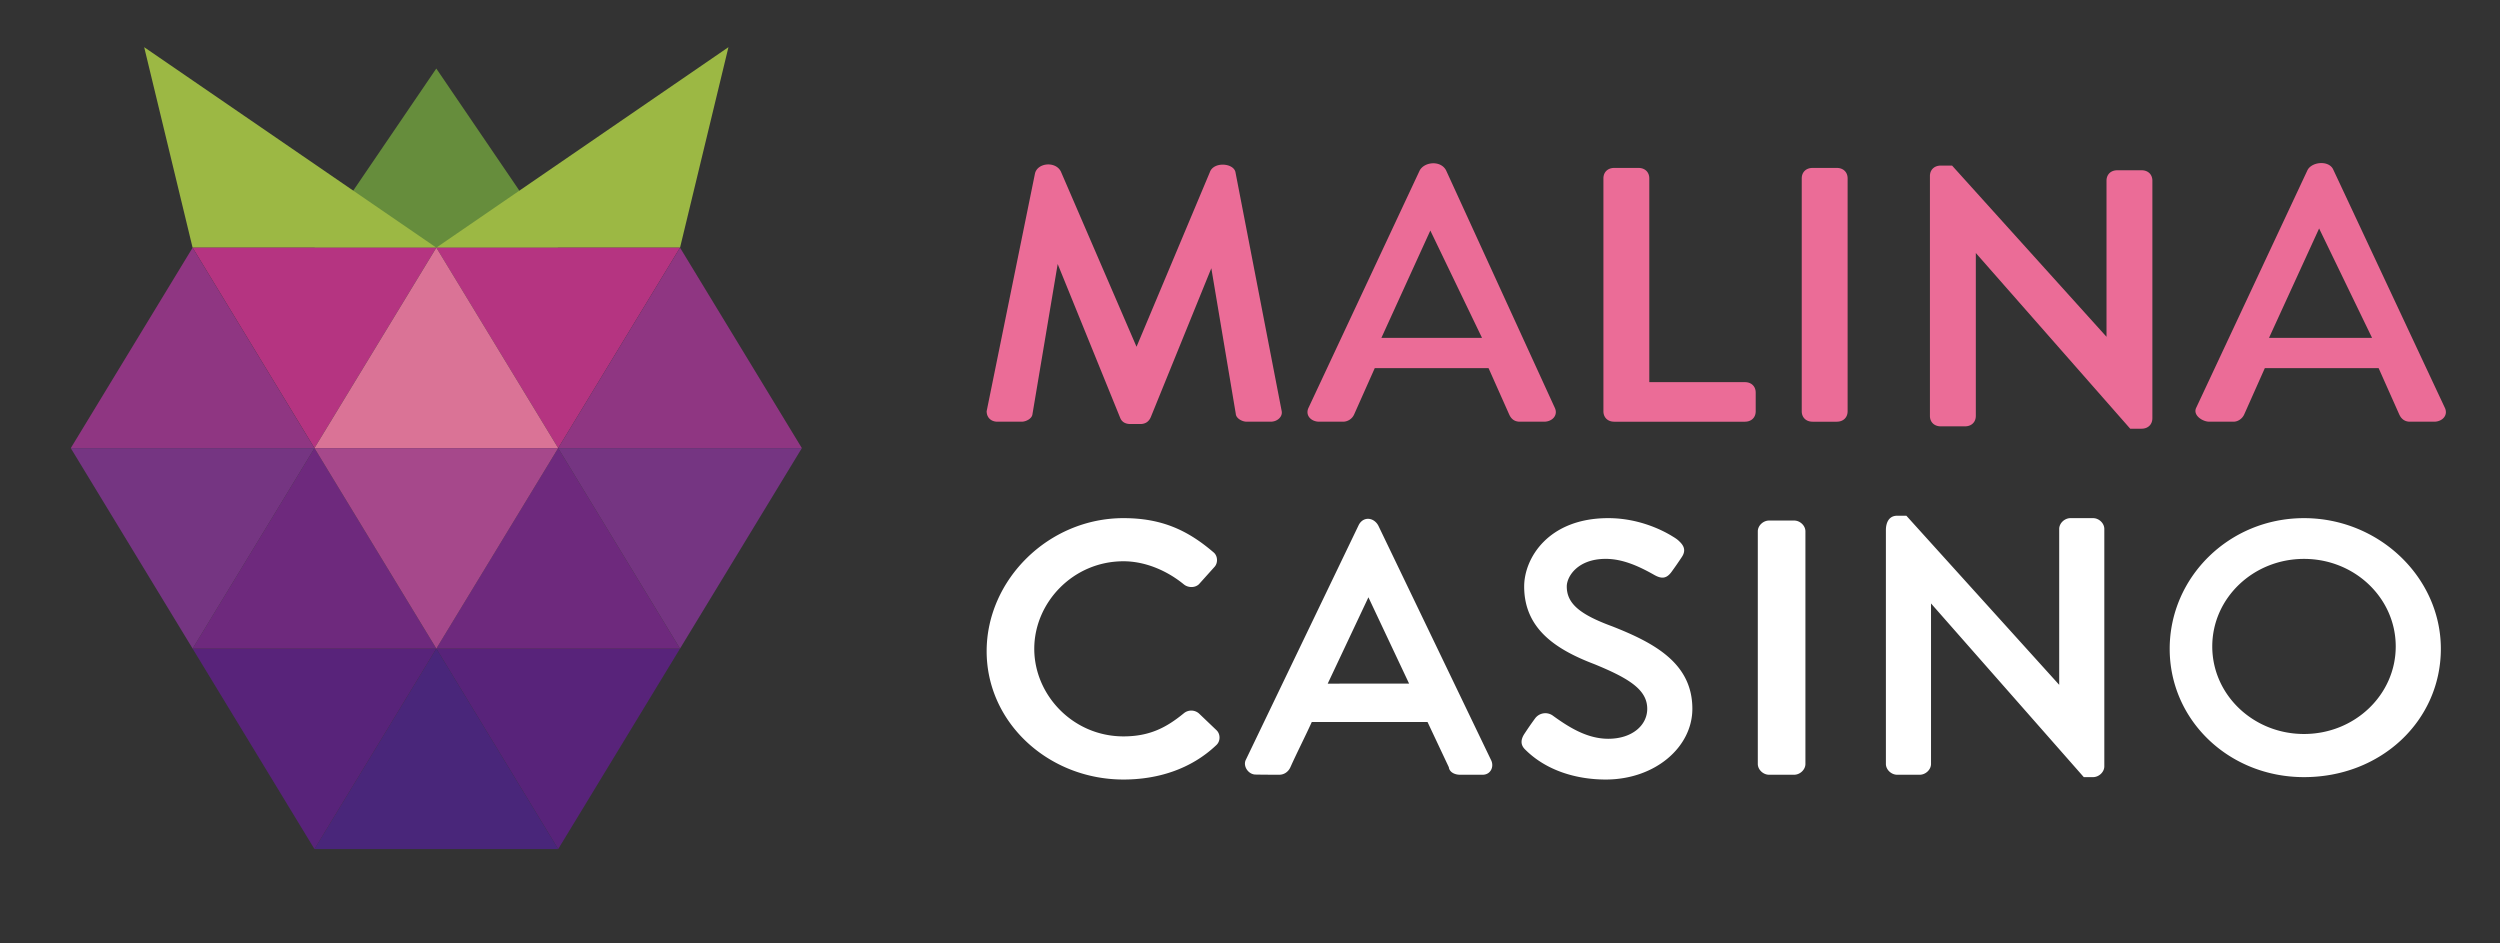 <svg xmlns="http://www.w3.org/2000/svg" fill="none" viewBox="0 0 106 40"><rect x="0" y="0" width="106" height="40" fill="#333333" stroke="none"/><g clip-path="url(#a)"><g clip-path="url(#b)"><path fill="#668D3C" d="m23.666 10.5-5.167-7.594-5.167 7.594z"/><path fill="#9CB844" d="M28.834 10.5 30.886 2 18.5 10.5zM8.166 10.5 6.113 2 18.5 10.5z"/><path fill="#58237A" d="m18.5 27.5 5.167 8.5 5.166-8.5z"/><path fill="#49267A" d="m13.334 36 5.167-8.5 5.166 8.5z"/><path fill="#58237A" d="m8.166 27.5 5.167 8.5 5.167-8.5z"/><path fill="#B53481" d="m18.5 10.5 5.167 8.5 5.166-8.5zM8.166 10.5l5.167 8.5 5.167-8.5z"/><path fill="#6E297D" d="m18.5 27.5 5.167-8.5 5.166 8.5zM8.166 27.5l5.167-8.5 5.167 8.5z"/><path fill="#DA7396" d="m13.334 19 5.167-8.5 5.166 8.5z"/><path fill="#8F3682" d="m23.666 19 5.167-8.5 5.166 8.5zM3 19.002l5.167-8.5 5.167 8.5z"/><path fill="#A6488B" d="m13.334 19 5.167 8.5 5.166-8.5z"/><path fill="#753582" d="m23.666 19 5.167 8.5 5.166-8.5zM3 19l5.167 8.5 5.167-8.5z"/></g><path fill="#fff" fill-rule="evenodd" d="M79.962 22.476c0-.289.112-.609.477-.609h.391l6.48 7.17v-6.61c0-.243.23-.458.477-.458h.959c.25 0 .477.217.477.457v10.067c0 .243-.23.457-.477.457h-.393l-6.478-7.364v6.806c0 .242-.23.457-.478.457h-.958c-.25 0-.477-.217-.477-.457zm-38.128 5.136c0-3.03 2.624-5.643 5.802-5.643 1.643 0 2.744.527 3.832 1.462l.006.005c.168.16.17.456.005.618l-.644.717c-.168.161-.459.155-.639.008-.723-.592-1.647-.981-2.56-.981-2.143 0-3.783 1.756-3.783 3.712s1.64 3.713 3.783 3.713c1.12 0 1.83-.384 2.556-.978a.495.495 0 0 1 .643.005l.746.712c.169.161.169.46 0 .622-1.101 1.051-2.53 1.468-3.945 1.468-3.17 0-5.802-2.402-5.802-5.44m22.791-2.746c0-1.197 1.023-2.897 3.565-2.897 1.24 0 2.224.47 2.69.752.103.063.213.127.3.21.132.126.36.344.13.686q-.21.319-.436.629c-.214.292-.42.307-.731.132-.62-.35-1.317-.682-2.06-.682-1.198 0-1.652.754-1.652 1.17 0 .73.564 1.19 1.922 1.689l.003.001c1.824.717 3.4 1.582 3.4 3.497 0 1.629-1.584 2.999-3.672 2.999-1.267 0-2.547-.39-3.432-1.287-.208-.212-.155-.445-.01-.662.166-.25.262-.392.439-.633a.54.54 0 0 1 .77-.119c.683.494 1.452.973 2.34.973 1.007 0 1.652-.568 1.652-1.271 0-.81-.77-1.29-2.245-1.894-1.617-.617-2.973-1.49-2.973-3.293m10.383-2.795c-.248 0-.477.215-.477.457v9.864c0 .24.227.457.477.457h1.065c.247 0 .477-.215.477-.457v-9.864c0-.24-.227-.457-.477-.457zm-16.567.215c-.197-.365-.657-.402-.842-.003l-4.771 9.923c-.142.264.093.629.403.635.355.008 1.008.008 1.008.008.217 0 .39-.133.473-.316.3-.668.603-1.25.908-1.921h4.907l.904 1.919c.024.201.236.318.475.318h.959c.344 0 .497-.35.355-.625zm-2.146 6.7 1.726-3.661 1.725 3.66zm41.395-7.017c-3.178 0-5.695 2.51-5.695 5.541 0 3.035 2.521 5.44 5.695 5.44 3.279 0 5.802-2.404 5.802-5.44 0-3.034-2.628-5.541-5.802-5.541m-3.89 5.44c0-2.05 1.739-3.712 3.89-3.712s3.889 1.662 3.889 3.712-1.738 3.712-3.89 3.712c-2.15 0-3.889-1.662-3.889-3.712" clip-rule="evenodd"/><path fill="#EB6C97" fill-rule="evenodd" d="M103.654 17.274 98.926 7.182c-.19-.4-.925-.324-1.095.046l-4.72 10.078c-.13.315.288.574.561.574h1.026c.2 0 .377-.134.456-.307l.874-1.963h4.826l.873 1.96c.083.185.226.31.457.31h1.026c.346 0 .612-.278.444-.606M61.316 7.228l4.6 10.047c.167.328-.1.605-.445.605h-1.026c-.23 0-.372-.116-.457-.31l-.873-1.96h-4.826l-.874 1.963a.52.52 0 0 1-.456.307h-1.026c-.347 0-.612-.278-.444-.606l4.706-10.046c.207-.38.904-.432 1.121 0m7.129-.108c-.276 0-.46.178-.46.444v9.873c0 .265.184.443.46.443h5.538c.275 0 .459-.177.459-.443v-.79c0-.266-.184-.444-.46-.444H69.93V7.564c0-.266-.184-.444-.46-.444zm8.409 0c-.276 0-.46.178-.46.444v9.873c0 .265.184.443.46.443h1.025c.275 0 .46-.177.46-.443V7.564c0-.266-.184-.444-.46-.444zM43.778 17.55l1.068-6.356 2.65 6.523c.082.202.256.262.438.262h.41c.232 0 .376-.109.458-.313l2.558-6.293 1.038 6.177c.013.194.276.33.458.33h1.026c.277 0 .514-.214.46-.457l-1.96-10.13c-.089-.385-.918-.445-1.081 0l-3.112 7.41-3.204-7.421c-.211-.449-.979-.396-1.1.066l-2.051 10.088c0 .266.184.444.46.444h1.025c.183 0 .445-.13.459-.33m19.06-3.224-2.192-4.551-2.075 4.551zm19.451-7.305c-.275 0-.46.178-.46.444v10.169c0 .265.185.443.46.443h1.026c.275 0 .46-.178.46-.443v-6.907l6.546 7.45h.48c.276 0 .46-.179.46-.445V7.662c0-.266-.184-.443-.46-.443h-1.025c-.276 0-.46.177-.46.443v6.618l-6.548-7.259zm16.042 2.666 2.245 4.639h-4.37z" clip-rule="evenodd"/></g><defs><clipPath id="a"><path fill="#fff" d="M0 0h106v40H0z"/></clipPath><clipPath id="b"><path fill="#fff" d="M3 2h31v34H3z"/></clipPath></defs></svg>